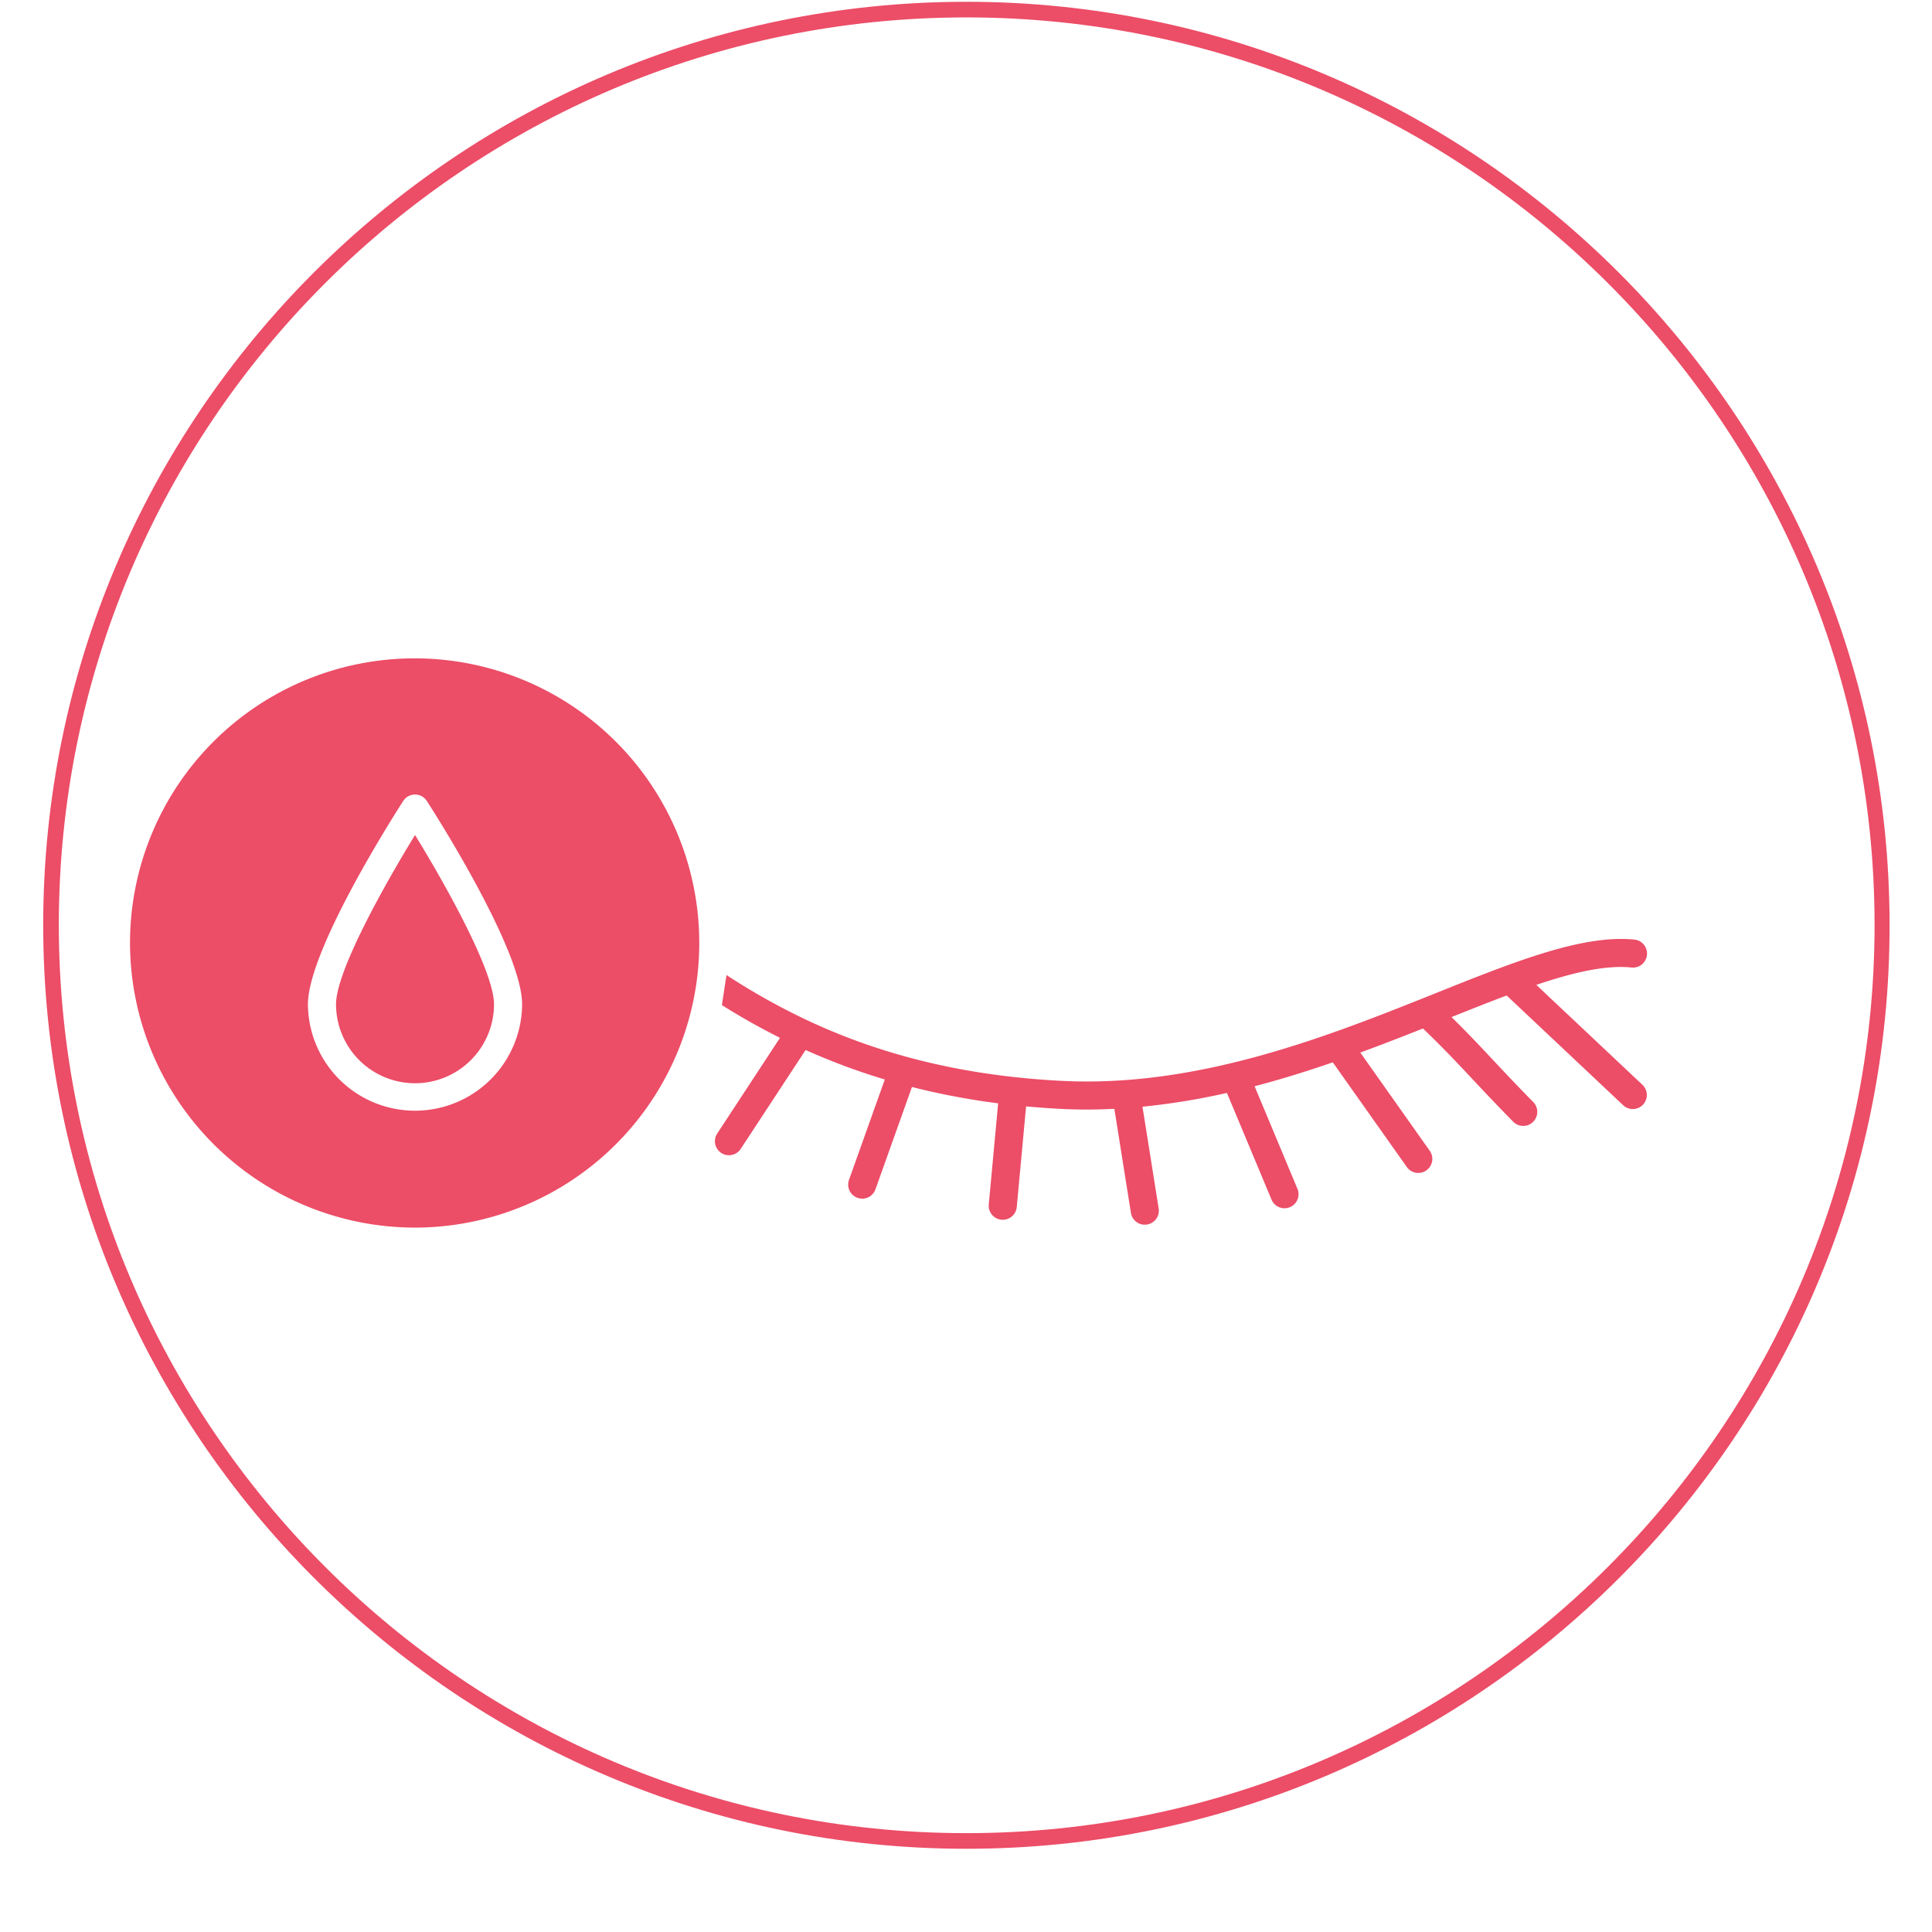 <svg viewBox="0 0 375 375" height="375" width="375" xmlns:xlink="http://www.w3.org/1999/xlink" xmlns="http://www.w3.org/2000/svg" data-name="Layer 1" id="Layer_1"><defs><style>.cls-1{fill:none;}.cls-2{clip-path:url(#clip-path);}.cls-3{fill:#ec4d67;}.cls-4{clip-path:url(#clip-path-2);}.cls-5{clip-path:url(#clip-path-3);}</style><clipPath id="clip-path"><rect height="358.5" width="358.5" y="0.346" x="8.386" class="cls-1"></rect></clipPath><clipPath id="clip-path-2"><rect height="110.44" width="110.668" y="127.78" x="25.235" class="cls-1"></rect></clipPath><clipPath id="clip-path-3"><rect height="117.75" width="324.75" y="120.471" x="25.225" class="cls-1"></rect></clipPath></defs><g class="cls-2"><path d="M187.575,3.379C90.398,3.379,11.419,82.358,11.419,179.535S90.519,355.813,187.575,355.813s176.278-79.1,176.278-176.278S284.752,3.379,187.575,3.379Zm0,355.467c-98.754,0-179.189-80.435-179.189-179.311S88.821.346,187.575.346s179.189,80.435,179.189,179.189C366.886,278.411,286.451,358.846,187.575,358.846Z" class="cls-3"></path></g><g class="cls-4"><path d="M80.556,238.278a55.246,55.246,0,1,0-55.321-55.247,55.346,55.346,0,0,0,55.321,55.247m-2.293-82.807a2.73,2.73,0,0,1,4.587,0c1.892,2.939,18.492,29.015,18.492,39.473a20.787,20.787,0,0,1-41.573,0C59.769,184.486,76.37,158.411,78.263,155.471Z" class="cls-3"></path></g><g class="cls-5"><path d="M80.556,210.258a15.34,15.34,0,0,0,15.333-15.313c0-6.522-9.597-23.524-15.333-32.87-5.736,9.346-15.333,26.348-15.333,32.87a15.341,15.341,0,0,0,15.333,15.313" class="cls-3"></path><path d="M140.12,195.093c3.541,2.217,7.29,4.35,11.279,6.35l-12.187,18.571a2.725,2.725,0,0,0,4.56,2.985L156.37,203.804a125.918,125.918,0,0,0,15.37,5.724L164.777,229.05a2.727,2.727,0,0,0,5.138,1.828l7.095-19.895a139.134,139.134,0,0,0,16.731,3.172l-1.82,19.629a2.724,2.724,0,0,0,2.465,2.962c.085.008.171.012.254.012a2.725,2.725,0,0,0,2.712-2.472l1.811-19.541c2.16.199,4.355.37,6.615.486q2.62.135,5.216.132c1.777,0,3.545-.055,5.303-.142l3.212,20.197a2.728,2.728,0,0,0,2.69,2.296,2.834,2.834,0,0,0,.432-.033,2.724,2.724,0,0,0,2.265-3.117L221.755,214.81a133.909,133.909,0,0,0,16.39-2.675l8.678,20.759a2.726,2.726,0,0,0,5.031-2.098l-8.341-19.957c5.216-1.361,10.281-2.951,15.182-4.64L273.07,226.527a2.725,2.725,0,0,0,4.453-3.142l-13.49-19.084c4.2-1.539,8.259-3.121,12.16-4.672,3.769,3.601,6.539,6.55,9.692,9.912,2.323,2.477,4.726,5.039,7.832,8.185a2.724,2.724,0,0,0,3.883-3.822c-3.057-3.098-5.434-5.634-7.734-8.086-2.592-2.764-5.082-5.414-8.126-8.404,3.711-1.487,7.287-2.908,10.701-4.188L315.032,214.5a2.724,2.724,0,1,0,3.74-3.961l-20.576-19.375c7.197-2.427,13.467-3.877,18.431-3.374a2.724,2.724,0,1,0,.548-5.419c-10.019-.999-23.242,4.291-38.559,10.426-20.424,8.181-45.848,18.368-72.561,16.996-20.43-1.046-36.376-5.618-49.635-11.884-.032-.013-.062-.032-.093-.044a129.225,129.225,0,0,1-15.316-8.612l-.892,5.842" class="cls-3"></path></g></svg>